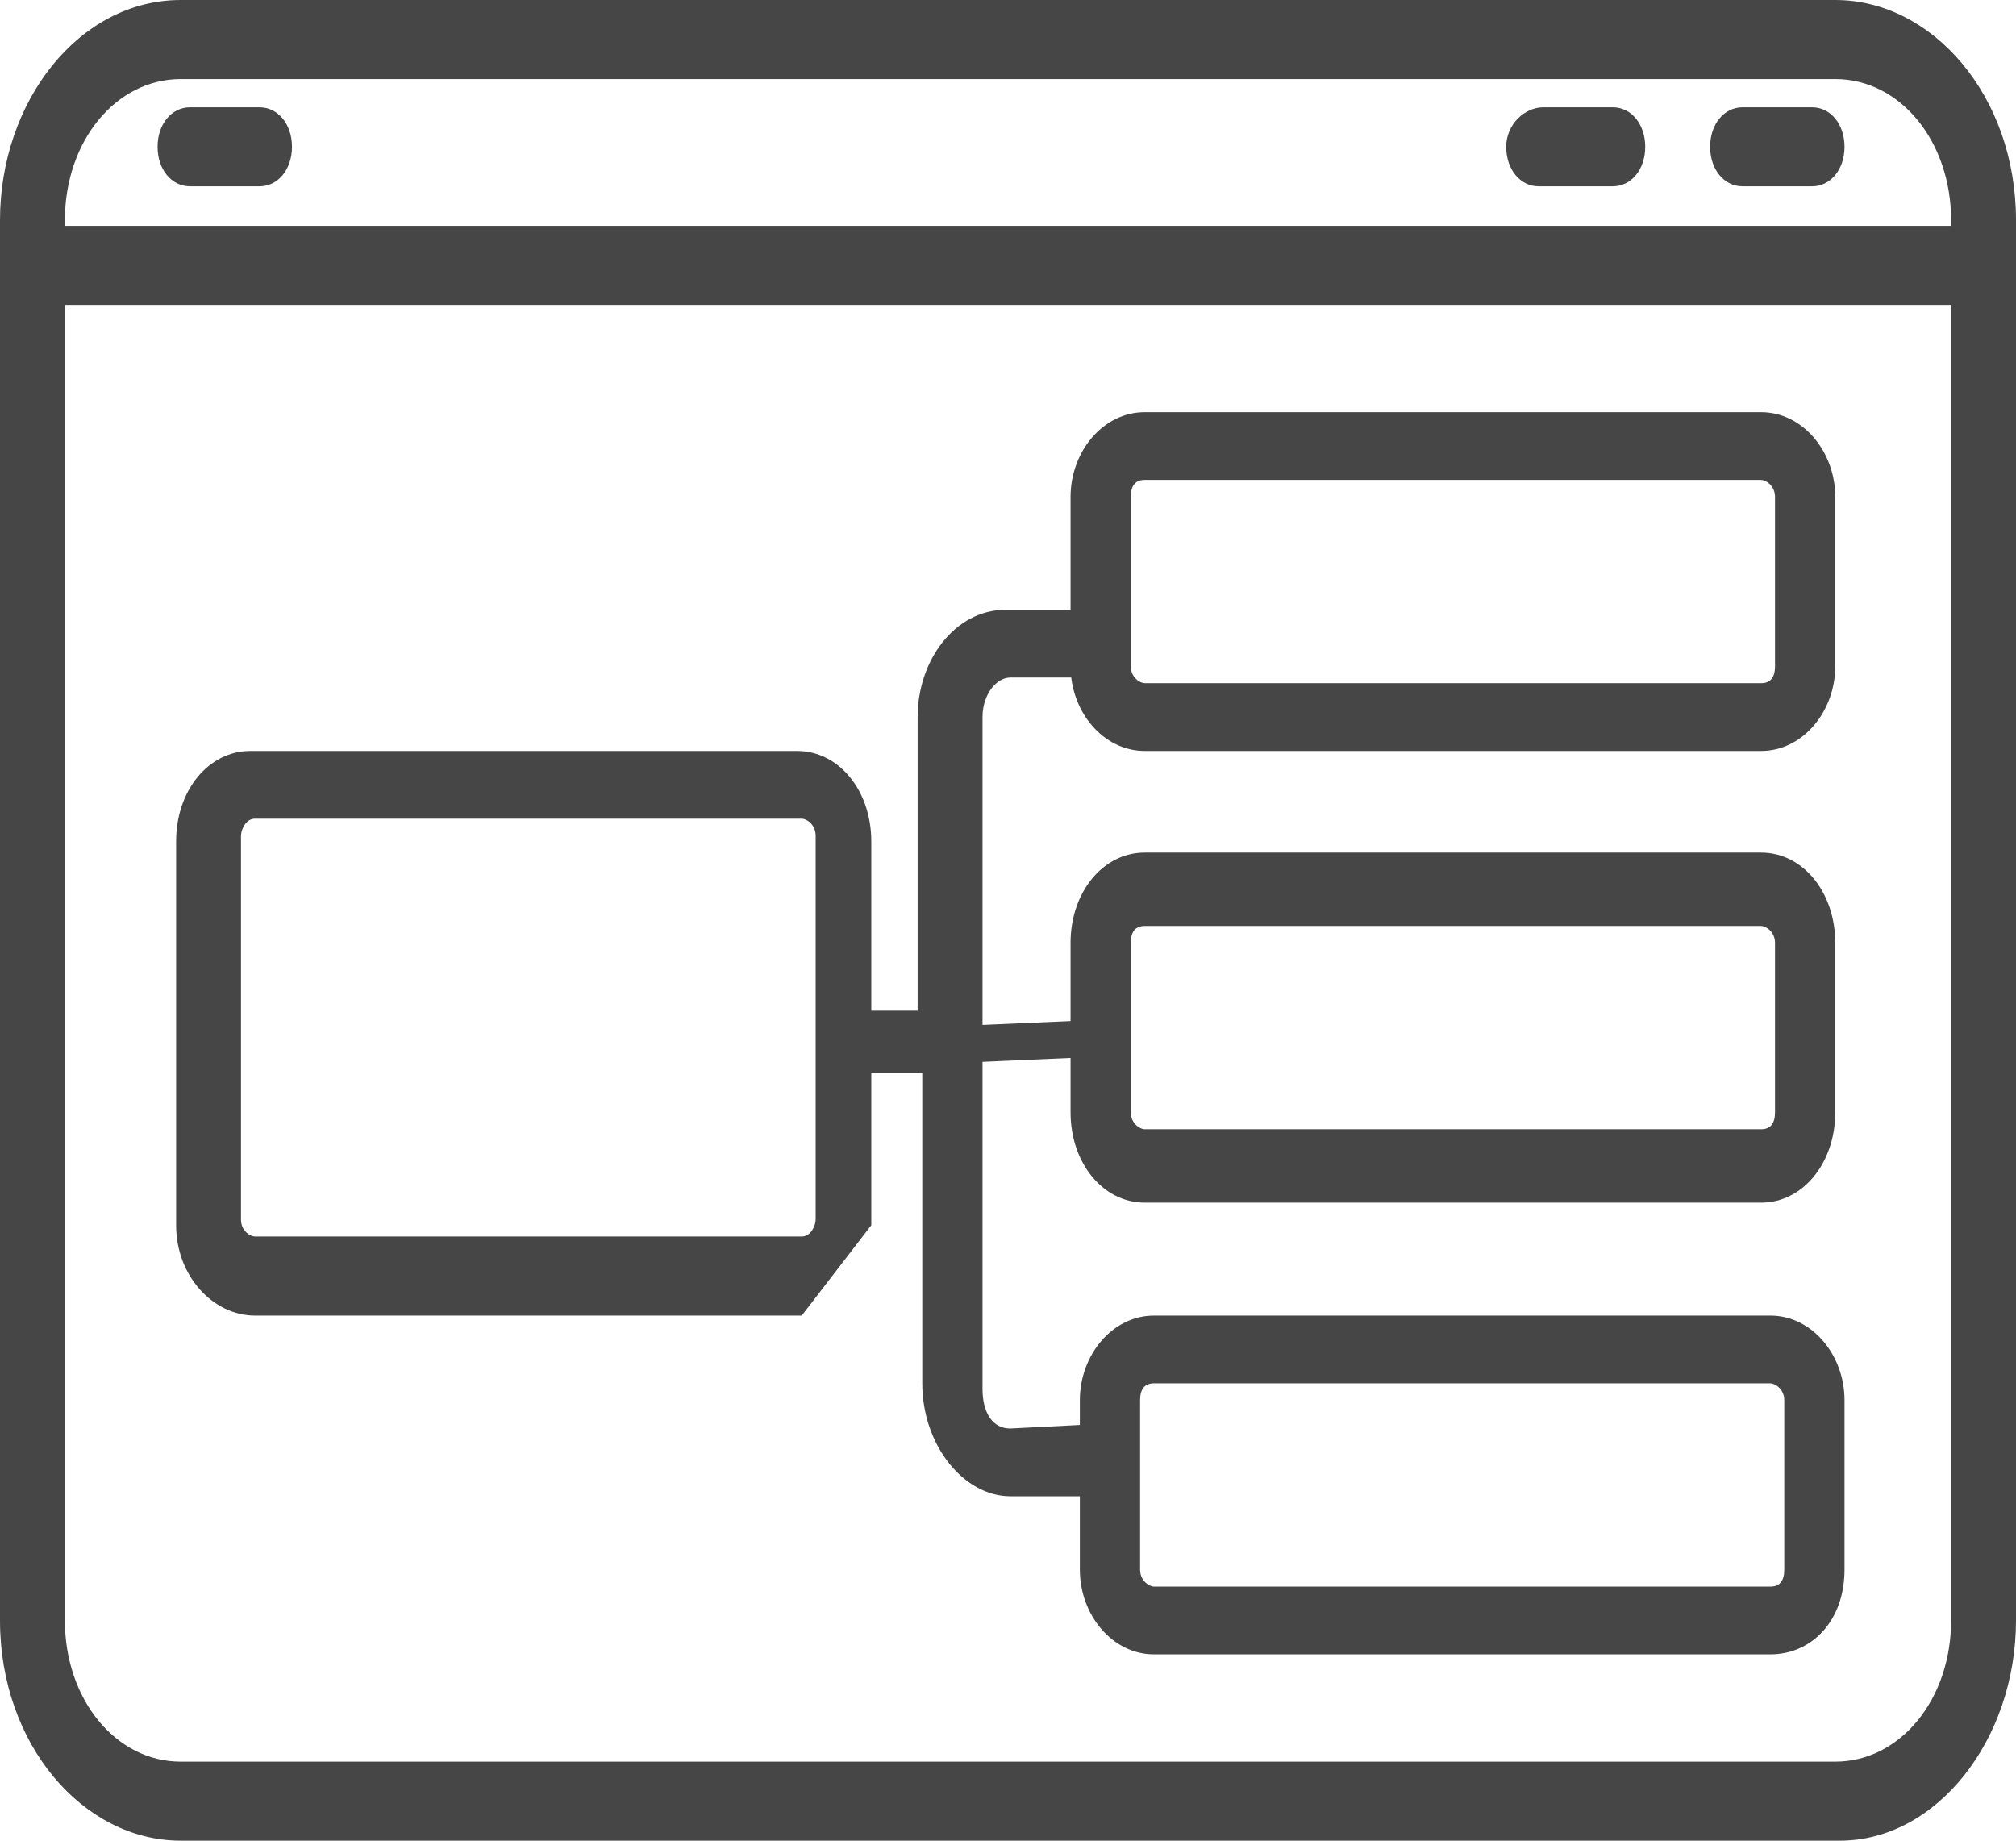 <?xml version="1.0" encoding="utf-8"?>
<svg version="1.1" xmlns="http://www.w3.org/2000/svg" xmlns:xlink="http://www.w3.org/1999/xlink" height="63" width="69">
  <defs>
    <path id="path-1" opacity="1" fill-rule="evenodd" d="M69,7.537 L69,55.463 C69,59.521 66.303,63 62.972,63 L6.186,63 C2.855,63 0,59.715 0,55.463 L0,7.537 C0,3.479 2.697,0 6.186,0 L62.814,0 C66.145,0 69,3.285 69,7.537 L2.221,7.537 C2.221,4.831 3.966,2.706 6.186,2.706 L62.814,2.706 C65.034,2.706 66.779,4.831 66.779,7.537 L66.779,55.463 C66.779,58.169 65.034,60.295 62.814,60.295 L6.186,60.295 C3.966,60.295 2.221,58.169 2.221,55.463 L2.221,7.537 L69,7.537Z"/>
    <path id="path-2" opacity="1" fill-rule="evenodd" d="M5.393,5.025 C5.393,5.798 5.869,6.377 6.503,6.377 L8.883,6.377 C9.517,6.377 9.993,5.798 9.993,5.025 C9.993,4.252 9.517,3.672 8.883,3.672 L6.503,3.672 C5.869,3.672 5.393,4.252 5.393,5.025Z"/>
    <path id="path-3" opacity="1" fill-rule="evenodd" d="M51.552,5.025 C51.552,5.798 52.028,6.377 52.662,6.377 L55.2,6.377 C55.834,6.377 56.31,5.798 56.31,5.025 C56.31,4.252 55.834,3.672 55.2,3.672 L52.821,3.672 C52.186,3.672 51.552,4.252 51.552,5.025Z"/>
    <path id="path-4" opacity="1" fill-rule="evenodd" d="M58.531,5.025 C58.531,5.798 59.007,6.377 59.641,6.377 L62.021,6.377 C62.655,6.377 63.131,5.798 63.131,5.025 C63.131,4.252 62.655,3.672 62.021,3.672 L59.641,3.672 C59.007,3.672 58.531,4.252 58.531,5.025Z"/>
    <path id="path-5" opacity="1" fill-rule="evenodd" d="M1.11,9.083 C1.11,9.856 1.586,10.436 2.221,10.436 L66.938,10.436 C67.572,10.436 68.048,9.856 68.048,9.083 C68.048,8.31 67.572,7.73 66.938,7.73 L2.221,7.73 "/>
    <path id="path-6" opacity="1" fill-rule="evenodd" d="M29.028,36.718 L31.566,36.718 L31.566,47.347 C31.566,49.472 32.993,51.212 34.579,51.212 L38.386,51.212 L38.386,48.699 L34.579,48.893 C33.945,48.893 33.628,48.313 33.628,47.54 L33.628,24.543 C33.628,23.77 34.103,23.19 34.579,23.19 L37.91,23.19 L37.91,20.871 L34.421,20.871 C32.676,20.871 31.407,22.61 31.407,24.543 L31.407,34.592 L29.028,34.592 "/>
    <path id="path-7" opacity="1" fill-rule="evenodd" d="M8.724,45.028 L27.441,45.028 L29.821,41.936 L29.821,28.795 C29.821,27.055 28.71,25.703 27.283,25.703 L8.566,25.703 C7.138,25.703 6.028,27.055 6.028,28.795 L6.028,41.936 C6.028,43.675 7.297,45.028 8.724,45.028 L8.248,28.601 C8.248,28.408 8.407,28.021 8.724,28.021 L27.441,28.021 C27.6,28.021 27.917,28.215 27.917,28.601 L27.917,41.742 C27.917,41.936 27.759,42.322 27.441,42.322 L8.724,42.322 C8.566,42.322 8.248,42.129 8.248,41.742 L8.248,28.601 L8.724,45.028Z"/>
    <path id="path-8" opacity="1" fill-rule="evenodd" d="M39.179,25.703 L60.276,25.703 C61.703,25.703 62.814,24.35 62.814,22.804 L62.814,17.006 C62.814,15.46 61.703,14.107 60.276,14.107 L39.179,14.107 C37.752,14.107 36.641,15.46 36.641,17.006 L36.641,22.804 C36.641,24.35 37.752,25.703 39.179,25.703 L38.703,17.006 C38.703,16.62 38.862,16.426 39.179,16.426 L60.276,16.426 C60.435,16.426 60.752,16.62 60.752,17.006 L60.752,22.804 C60.752,23.19 60.593,23.383 60.276,23.383 L39.179,23.383 C39.021,23.383 38.703,23.19 38.703,22.804 L38.703,17.006 L39.179,25.703Z"/>
    <path id="path-9" opacity="1" fill-rule="evenodd" d="M39.497,56.623 L60.593,56.623 C62.021,56.623 63.131,55.463 63.131,53.724 L63.131,47.926 C63.131,46.38 62.021,45.028 60.593,45.028 L39.497,45.028 C38.069,45.028 36.959,46.38 36.959,47.926 L36.959,53.724 C36.959,55.27 38.069,56.623 39.497,56.623 L39.021,47.926 C39.021,47.54 39.179,47.347 39.497,47.347 L60.593,47.347 C60.752,47.347 61.069,47.54 61.069,47.926 L61.069,53.724 C61.069,54.11 60.91,54.304 60.593,54.304 L39.497,54.304 C39.338,54.304 39.021,54.11 39.021,53.724 L39.021,47.926 L39.497,56.623Z"/>
    <path id="path-10" opacity="1" fill-rule="evenodd" d="M39.179,41.163 L60.276,41.163 C61.703,41.163 62.814,39.81 62.814,38.071 L62.814,32.273 C62.814,30.534 61.703,29.181 60.276,29.181 L39.179,29.181 C37.752,29.181 36.641,30.534 36.641,32.273 L36.641,38.071 C36.641,39.81 37.752,41.163 39.179,41.163 L38.703,32.273 C38.703,31.886 38.862,31.693 39.179,31.693 L60.276,31.693 C60.435,31.693 60.752,31.886 60.752,32.273 L60.752,38.071 C60.752,38.457 60.593,38.65 60.276,38.65 L39.179,38.65 C39.021,38.65 38.703,38.457 38.703,38.071 L38.703,32.273 L39.179,41.163Z"/>
    <path id="path-11" opacity="1" fill-rule="evenodd" d="M32.676,35.752 L37.117,35.558 "/>
  </defs>
  <g opacity="1">
    <g opacity="1">
      <use xlink:href="#path-1" fill="rgb(70,70,70)" fill-opacity="1"/>
    </g>
    <g opacity="1">
      <use xlink:href="#path-2" fill="rgb(70,70,70)" fill-opacity="1"/>
    </g>
    <g opacity="1">
      <use xlink:href="#path-3" fill="rgb(70,70,70)" fill-opacity="1"/>
    </g>
    <g opacity="1">
      <use xlink:href="#path-4" fill="rgb(70,70,70)" fill-opacity="1"/>
    </g>
    <g opacity="1">
      <use xlink:href="#path-5" fill="rgb(70,70,70)" fill-opacity="1"/>
    </g>
    <g opacity="1">
      <use xlink:href="#path-6" fill="rgb(70,70,70)" fill-opacity="1"/>
    </g>
    <g opacity="1">
      <use xlink:href="#path-7" fill="rgb(70,70,70)" fill-opacity="1"/>
    </g>
    <g opacity="1">
      <use xlink:href="#path-8" fill="rgb(70,70,70)" fill-opacity="1"/>
    </g>
    <g opacity="1">
      <use xlink:href="#path-9" fill="rgb(70,70,70)" fill-opacity="1"/>
    </g>
    <g opacity="1">
      <use xlink:href="#path-10" fill="rgb(70,70,70)" fill-opacity="1"/>
    </g>
    <g opacity="1">
      <use xlink:href="#path-11" fill-opacity="0" stroke="rgb(70,70,70)" stroke-opacity="1" stroke-width="1.263" stroke-linecap="round" stroke-linejoin="round"/>
    </g>
  </g>
</svg>